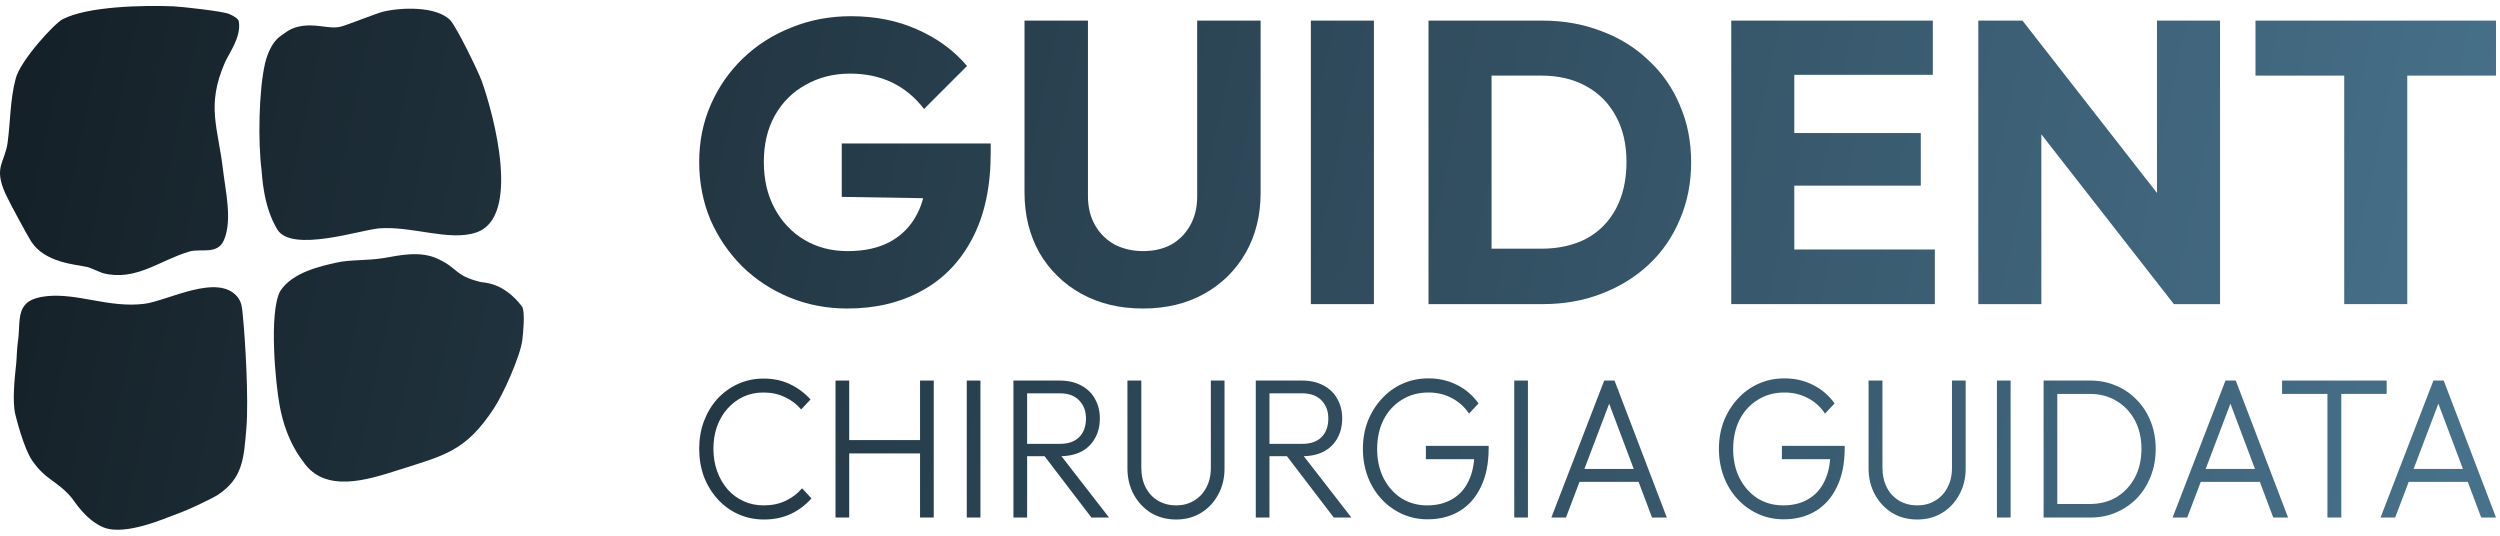 <svg xmlns="http://www.w3.org/2000/svg" width="210" height="45" viewBox="0 0 210 45" fill="none">
    <path d="M19.262 1.179C20.09 1.548 20.058 1.79 20.065 1.841C20.267 3.138 19.209 4.516 18.878 5.283C17.311 8.921 18.317 10.693 18.735 14.278C18.943 16.067 19.533 18.518 18.804 20.185C18.262 21.425 16.871 20.848 15.911 21.129C13.422 21.857 11.441 23.629 8.699 22.959C8.463 22.901 7.57 22.481 7.343 22.43C6.359 22.212 3.804 22.079 2.638 20.316C2.324 19.841 0.761 16.938 0.476 16.312C-0.576 14.006 0.41 13.696 0.643 11.953C0.88 10.181 0.845 8.38 1.322 6.587C1.727 5.067 4.541 1.994 5.258 1.618C7.352 0.521 12.077 0.431 14.551 0.531C15.195 0.556 18.727 0.939 19.262 1.179Z" fill="url(#paint0_linear_270_507)"/>
    <path d="M37.821 1.698C38.341 2.237 40.173 5.99 40.467 6.812C41.502 9.71 43.779 18.246 40.007 19.527C37.739 20.297 34.622 18.965 31.841 19.183C30.318 19.302 24.496 21.255 23.292 19.273C22.088 17.292 22.02 14.674 21.971 14.288C21.667 11.928 21.733 7.659 22.261 5.336C22.315 5.098 22.669 3.615 23.611 2.995C23.855 2.836 24.29 2.431 24.98 2.259C26.468 1.887 27.601 2.49 28.614 2.242C29.176 2.104 31.608 1.121 32.175 0.983C33.678 0.614 36.662 0.5 37.821 1.698Z" fill="url(#paint1_linear_270_507)"/>
    <path d="M19.969 24.97C20.288 25.372 20.325 25.816 20.378 26.307C20.621 28.598 20.886 33.659 20.701 35.886C20.483 38.529 20.416 40.184 18.245 41.604C18.013 41.755 15.928 42.816 14.593 43.272C14.028 43.464 10.541 45.042 8.712 44.306C7.209 43.701 6.222 42.058 6.034 41.833C4.768 40.333 3.854 40.367 2.694 38.672C1.989 37.643 1.354 35.078 1.297 34.852C1.01 33.714 1.235 31.731 1.362 30.532C1.404 30.141 1.419 29.263 1.5 28.736C1.787 26.834 1.142 25.157 3.938 24.877C6.569 24.613 9.139 25.878 12.092 25.525C14.075 25.287 18.315 22.887 19.969 24.969V24.97Z" fill="url(#paint2_linear_270_507)"/>
    <path d="M36.811 21.756C38.512 22.562 38.18 23.136 40.309 23.673C40.693 23.77 42.264 23.683 43.844 25.738C44.134 26.115 43.941 28.03 43.876 28.566C43.719 29.86 42.312 33.058 41.481 34.315C39.098 37.917 37.414 38.226 33.347 39.52C30.86 40.311 27.292 41.447 25.487 38.803C25.339 38.587 24.084 37.128 23.517 34.216C23.122 32.192 22.59 26.275 23.524 24.476C24.551 22.841 27.048 22.338 28.241 22.064C29.433 21.79 30.798 21.914 32.282 21.668C33.511 21.464 35.273 21.025 36.813 21.756H36.811Z" fill="url(#paint3_linear_270_507)"/>
    <path d="M196.915 25.545V2.068H202.211V25.545H196.915ZM189.461 6.352V1.731H209.665V6.352H189.461Z" fill="url(#paint4_linear_270_507)"/>
    <path d="M166.177 25.545V1.731H169.887L171.473 6.487V25.545H166.177ZM182.604 25.545L168.572 7.567L169.887 1.731L183.919 19.709L182.604 25.545ZM182.604 25.545L181.187 20.789V1.731H186.483V25.545H182.604Z" fill="url(#paint5_linear_270_507)"/>
    <path d="M145.425 25.545V1.731H150.721V25.545H145.425ZM149.473 25.545V20.957H162.526V25.545H149.473ZM149.473 15.594V11.176H161.346V15.594H149.473ZM149.473 6.285V1.731H162.358V6.285H149.473Z" fill="url(#paint6_linear_270_507)"/>
    <path d="M123.571 25.545V20.89H129.474C130.913 20.89 132.172 20.609 133.251 20.047C134.331 19.462 135.163 18.619 135.747 17.517C136.332 16.415 136.624 15.111 136.624 13.604C136.624 12.098 136.321 10.805 135.714 9.725C135.129 8.646 134.297 7.814 133.218 7.229C132.161 6.645 130.913 6.352 129.474 6.352H123.402V1.731H129.541C131.34 1.731 132.993 2.024 134.499 2.608C136.029 3.17 137.355 3.991 138.48 5.071C139.626 6.127 140.503 7.387 141.111 8.848C141.74 10.287 142.055 11.884 142.055 13.638C142.055 15.37 141.74 16.966 141.111 18.428C140.503 19.889 139.638 21.149 138.513 22.206C137.389 23.262 136.062 24.083 134.533 24.668C133.027 25.253 131.385 25.545 129.609 25.545H123.571ZM119.995 25.545V1.731H125.291V25.545H119.995Z" fill="url(#paint7_linear_270_507)"/>
    <path d="M110.113 25.545V1.731H115.409V25.545H110.113Z" fill="url(#paint8_linear_270_507)"/>
    <path d="M96.009 25.916C94.053 25.916 92.321 25.5 90.815 24.668C89.331 23.836 88.161 22.689 87.307 21.227C86.475 19.743 86.059 18.057 86.059 16.168V1.731H91.388V16.471C91.388 17.416 91.591 18.237 91.995 18.934C92.4 19.631 92.951 20.171 93.648 20.553C94.368 20.913 95.155 21.092 96.009 21.092C96.909 21.092 97.696 20.913 98.37 20.553C99.045 20.171 99.573 19.642 99.956 18.967C100.36 18.27 100.563 17.45 100.563 16.505V1.731H105.892V16.201C105.892 18.09 105.476 19.766 104.644 21.227C103.812 22.689 102.654 23.836 101.17 24.668C99.686 25.5 97.966 25.916 96.009 25.916Z" fill="url(#paint9_linear_270_507)"/>
    <path d="M71.178 25.916C69.447 25.916 67.817 25.602 66.287 24.972C64.781 24.342 63.465 23.477 62.341 22.375C61.217 21.25 60.328 19.946 59.676 18.462C59.047 16.955 58.732 15.336 58.732 13.605C58.732 11.873 59.058 10.265 59.71 8.781C60.362 7.297 61.261 6.004 62.408 4.902C63.578 3.778 64.938 2.912 66.49 2.305C68.041 1.675 69.705 1.361 71.482 1.361C73.528 1.361 75.383 1.732 77.047 2.474C78.734 3.216 80.128 4.239 81.23 5.543L77.621 9.152C76.856 8.163 75.957 7.421 74.922 6.926C73.888 6.431 72.719 6.184 71.414 6.184C70.02 6.184 68.772 6.499 67.67 7.129C66.568 7.736 65.703 8.601 65.073 9.726C64.466 10.828 64.162 12.121 64.162 13.605C64.162 15.089 64.466 16.393 65.073 17.517C65.68 18.642 66.512 19.519 67.569 20.148C68.626 20.778 69.84 21.093 71.212 21.093C72.606 21.093 73.787 20.834 74.754 20.317C75.743 19.777 76.496 19.013 77.014 18.023C77.553 17.012 77.823 15.786 77.823 14.347L81.331 16.708L70.706 16.539V12.053H83.22V12.829C83.22 15.685 82.703 18.091 81.668 20.047C80.656 21.981 79.24 23.443 77.418 24.432C75.619 25.422 73.539 25.916 71.178 25.916Z" fill="url(#paint10_linear_270_507)"/>
    <path d="M199.966 43.472L204.406 31.967H205.272L209.665 43.472H208.421L204.595 33.305H205.052L201.194 43.472H199.966ZM201.997 40.479V39.392H207.665V40.479H201.997Z" fill="url(#paint11_linear_270_507)"/>
    <path d="M195.504 43.472V32.285H196.669V43.472H195.504ZM191.694 33.088V31.967H200.48V33.088H191.694Z" fill="url(#paint12_linear_270_507)"/>
    <path d="M182.499 43.472L186.939 31.967H187.805L192.198 43.472H190.954L187.128 33.305H187.585L183.727 43.472H182.499ZM184.53 40.479V39.392H190.198V40.479H184.53Z" fill="url(#paint13_linear_270_507)"/>
    <path d="M172.371 43.472V42.335H175.552C176.402 42.335 177.153 42.14 177.803 41.75C178.454 41.348 178.963 40.802 179.331 40.111C179.698 39.409 179.882 38.606 179.882 37.703C179.882 36.8 179.698 36.003 179.331 35.312C178.963 34.62 178.454 34.08 177.803 33.69C177.153 33.288 176.402 33.088 175.552 33.088H172.403V31.967H175.583C176.371 31.967 177.095 32.112 177.756 32.402C178.428 32.681 179.01 33.082 179.504 33.606C180.008 34.119 180.396 34.726 180.669 35.429C180.942 36.12 181.078 36.883 181.078 37.72C181.078 38.533 180.942 39.291 180.669 39.994C180.396 40.696 180.013 41.309 179.52 41.833C179.026 42.346 178.444 42.747 177.772 43.037C177.111 43.327 176.392 43.472 175.615 43.472H172.371ZM171.663 43.472V31.967H172.812V43.472H171.663Z" fill="url(#paint14_linear_270_507)"/>
    <path d="M167.742 43.472V31.967H168.892V43.472H167.742Z" fill="url(#paint15_linear_270_507)"/>
    <path d="M161.054 43.639C160.267 43.639 159.564 43.455 158.944 43.087C158.335 42.708 157.853 42.196 157.496 41.549C157.139 40.891 156.96 40.156 156.96 39.342V31.967H158.126V39.275C158.126 39.921 158.252 40.484 158.503 40.964C158.755 41.443 159.102 41.811 159.543 42.067C159.994 42.324 160.498 42.452 161.054 42.452C161.61 42.452 162.104 42.324 162.534 42.067C162.975 41.811 163.321 41.449 163.573 40.98C163.836 40.501 163.967 39.938 163.967 39.291V31.967H165.116V39.358C165.116 40.172 164.938 40.902 164.581 41.549C164.234 42.196 163.752 42.708 163.132 43.087C162.524 43.455 161.831 43.639 161.054 43.639Z" fill="url(#paint16_linear_270_507)"/>
    <path d="M149.821 43.622C149.055 43.622 148.341 43.472 147.68 43.171C147.019 42.87 146.441 42.452 145.948 41.917C145.455 41.382 145.072 40.757 144.799 40.044C144.526 39.319 144.389 38.539 144.389 37.703C144.389 36.867 144.526 36.092 144.799 35.378C145.082 34.665 145.47 34.041 145.964 33.505C146.457 32.959 147.04 32.535 147.711 32.234C148.383 31.933 149.113 31.783 149.9 31.783C150.771 31.783 151.569 31.967 152.293 32.335C153.028 32.703 153.631 33.221 154.104 33.89L153.301 34.743C152.923 34.174 152.44 33.739 151.852 33.438C151.264 33.126 150.614 32.97 149.9 32.97C149.05 32.97 148.299 33.176 147.648 33.589C146.998 33.99 146.489 34.548 146.121 35.261C145.764 35.975 145.586 36.794 145.586 37.719C145.586 38.633 145.764 39.447 146.121 40.161C146.489 40.874 146.987 41.437 147.617 41.85C148.257 42.251 148.981 42.452 149.79 42.452C150.598 42.452 151.296 42.279 151.884 41.933C152.482 41.588 152.939 41.086 153.254 40.428C153.579 39.771 153.747 38.979 153.757 38.054L154.419 38.572H149.68V37.452H154.954V37.636C154.954 38.929 154.734 40.022 154.293 40.913C153.862 41.805 153.264 42.48 152.498 42.937C151.732 43.394 150.839 43.622 149.821 43.622Z" fill="url(#paint17_linear_270_507)"/>
    <path d="M130.314 43.472L134.754 31.967H135.62L140.013 43.472H138.769L134.943 33.305H135.4L131.542 43.472H130.314ZM132.345 40.479V39.392H138.014V40.479H132.345Z" fill="url(#paint18_linear_270_507)"/>
    <path d="M127.197 43.472V31.967H128.346V43.472H127.197Z" fill="url(#paint19_linear_270_507)"/>
    <path d="M119.916 43.622C119.149 43.622 118.436 43.472 117.774 43.171C117.113 42.87 116.536 42.452 116.042 41.917C115.549 41.382 115.166 40.757 114.893 40.044C114.62 39.319 114.484 38.539 114.484 37.703C114.484 36.867 114.62 36.092 114.893 35.378C115.176 34.665 115.565 34.041 116.058 33.505C116.552 32.959 117.134 32.535 117.806 32.234C118.478 31.933 119.207 31.783 119.994 31.783C120.866 31.783 121.663 31.967 122.388 32.335C123.122 32.703 123.726 33.221 124.198 33.89L123.395 34.743C123.017 34.174 122.535 33.739 121.947 33.438C121.359 33.126 120.708 32.97 119.994 32.97C119.144 32.97 118.394 33.176 117.743 33.589C117.092 33.99 116.583 34.548 116.216 35.261C115.859 35.975 115.68 36.794 115.68 37.719C115.68 38.633 115.859 39.447 116.216 40.161C116.583 40.874 117.082 41.437 117.711 41.85C118.352 42.251 119.076 42.452 119.884 42.452C120.692 42.452 121.39 42.279 121.978 41.933C122.576 41.588 123.033 41.086 123.348 40.428C123.673 39.771 123.841 38.979 123.852 38.054L124.513 38.572H119.774V37.452H125.048V37.636C125.048 38.929 124.828 40.022 124.387 40.913C123.957 41.805 123.358 42.48 122.592 42.937C121.826 43.394 120.934 43.622 119.916 43.622Z" fill="url(#paint20_linear_270_507)"/>
    <path d="M106.226 38.322V37.285H109.375C110.089 37.285 110.635 37.095 111.012 36.716C111.39 36.326 111.579 35.808 111.579 35.161C111.579 34.537 111.39 34.03 111.012 33.639C110.635 33.238 110.089 33.038 109.375 33.038H106.226V31.967H109.375C110.078 31.967 110.682 32.107 111.186 32.385C111.69 32.653 112.073 33.026 112.335 33.506C112.608 33.985 112.744 34.531 112.744 35.144C112.744 35.78 112.608 36.337 112.335 36.817C112.073 37.296 111.69 37.669 111.186 37.937C110.682 38.193 110.078 38.322 109.375 38.322H106.226ZM105.486 43.472V31.967H106.635V43.472H105.486ZM112.036 43.472L107.974 38.154L109.092 37.77L113.516 43.472H112.036Z" fill="url(#paint21_linear_270_507)"/>
    <path d="M98.798 43.639C98.011 43.639 97.308 43.455 96.688 43.087C96.079 42.708 95.597 42.196 95.24 41.549C94.883 40.891 94.704 40.156 94.704 39.342V31.967H95.87V39.275C95.87 39.921 95.996 40.484 96.247 40.964C96.499 41.443 96.846 41.811 97.287 42.067C97.738 42.324 98.242 42.452 98.798 42.452C99.354 42.452 99.848 42.324 100.278 42.067C100.719 41.811 101.065 41.449 101.317 40.98C101.58 40.501 101.711 39.938 101.711 39.291V31.967H102.86V39.358C102.86 40.172 102.682 40.902 102.325 41.549C101.978 42.196 101.496 42.708 100.876 43.087C100.268 43.455 99.575 43.639 98.798 43.639Z" fill="url(#paint22_linear_270_507)"/>
    <path d="M85.869 38.322V37.285H89.018C89.731 37.285 90.277 37.095 90.655 36.716C91.033 36.326 91.222 35.808 91.222 35.161C91.222 34.537 91.033 34.03 90.655 33.639C90.277 33.238 89.731 33.038 89.018 33.038H85.869V31.967H89.018C89.721 31.967 90.325 32.107 90.828 32.385C91.332 32.653 91.715 33.026 91.978 33.506C92.251 33.985 92.387 34.531 92.387 35.144C92.387 35.78 92.251 36.337 91.978 36.817C91.715 37.296 91.332 37.669 90.828 37.937C90.325 38.193 89.721 38.322 89.018 38.322H85.869ZM85.129 43.472V31.967H86.278V43.472H85.129ZM91.679 43.472L87.616 38.154L88.734 37.77L93.159 43.472H91.679Z" fill="url(#paint23_linear_270_507)"/>
    <path d="M81.208 43.472V31.967H82.357V43.472H81.208Z" fill="url(#paint24_linear_270_507)"/>
    <path d="M70.184 43.472V31.967H71.333V43.472H70.184ZM77.284 43.472V31.967H78.434V43.472H77.284ZM70.939 38.087V36.967H77.599V38.087H70.939Z" fill="url(#paint25_linear_270_507)"/>
    <path d="M64.179 43.639C63.403 43.639 62.678 43.489 62.007 43.188C61.345 42.887 60.768 42.463 60.275 41.917C59.781 41.371 59.398 40.741 59.125 40.028C58.863 39.303 58.732 38.528 58.732 37.703C58.732 36.878 58.863 36.109 59.125 35.395C59.398 34.671 59.776 34.041 60.259 33.506C60.752 32.971 61.329 32.553 61.991 32.252C62.652 31.951 63.366 31.8 64.132 31.8C64.961 31.8 65.701 31.956 66.352 32.268C67.013 32.581 67.591 33.01 68.084 33.556L67.297 34.392C66.919 33.946 66.462 33.601 65.927 33.355C65.392 33.099 64.793 32.971 64.132 32.971C63.523 32.971 62.962 33.088 62.447 33.322C61.944 33.556 61.497 33.891 61.109 34.325C60.731 34.749 60.437 35.251 60.227 35.83C60.028 36.399 59.928 37.023 59.928 37.703C59.928 38.383 60.033 39.013 60.243 39.593C60.453 40.172 60.747 40.68 61.125 41.114C61.503 41.538 61.949 41.867 62.463 42.101C62.977 42.335 63.539 42.452 64.148 42.452C64.841 42.452 65.454 42.324 65.99 42.068C66.536 41.811 66.998 41.46 67.375 41.014L68.163 41.867C67.68 42.413 67.103 42.848 66.431 43.171C65.759 43.483 65.008 43.639 64.179 43.639Z" fill="url(#paint26_linear_270_507)"/>
    <defs>
        <linearGradient id="paint0_linear_270_507" x1="-3.6491e-08" y1="1.90243e-07" x2="210" y2="45" gradientUnits="userSpaceOnUse">
            <stop stop-color="#141F26"/>
            <stop offset="1" stop-color="#48728C"/>
        </linearGradient>
        <linearGradient id="paint1_linear_270_507" x1="-3.6491e-08" y1="1.90243e-07" x2="210" y2="45" gradientUnits="userSpaceOnUse">
            <stop stop-color="#141F26"/>
            <stop offset="1" stop-color="#48728C"/>
        </linearGradient>
        <linearGradient id="paint2_linear_270_507" x1="-3.6491e-08" y1="1.90243e-07" x2="210" y2="45" gradientUnits="userSpaceOnUse">
            <stop stop-color="#141F26"/>
            <stop offset="1" stop-color="#48728C"/>
        </linearGradient>
        <linearGradient id="paint3_linear_270_507" x1="-3.6491e-08" y1="1.90243e-07" x2="210" y2="45" gradientUnits="userSpaceOnUse">
            <stop stop-color="#141F26"/>
            <stop offset="1" stop-color="#48728C"/>
        </linearGradient>
        <linearGradient id="paint4_linear_270_507" x1="-3.6491e-08" y1="1.90243e-07" x2="210" y2="45" gradientUnits="userSpaceOnUse">
            <stop stop-color="#141F26"/>
            <stop offset="1" stop-color="#48728C"/>
        </linearGradient>
        <linearGradient id="paint5_linear_270_507" x1="-3.6491e-08" y1="1.90243e-07" x2="210" y2="45" gradientUnits="userSpaceOnUse">
            <stop stop-color="#141F26"/>
            <stop offset="1" stop-color="#48728C"/>
        </linearGradient>
        <linearGradient id="paint6_linear_270_507" x1="-3.6491e-08" y1="1.90243e-07" x2="210" y2="45" gradientUnits="userSpaceOnUse">
            <stop stop-color="#141F26"/>
            <stop offset="1" stop-color="#48728C"/>
        </linearGradient>
        <linearGradient id="paint7_linear_270_507" x1="-3.6491e-08" y1="1.90243e-07" x2="210" y2="45" gradientUnits="userSpaceOnUse">
            <stop stop-color="#141F26"/>
            <stop offset="1" stop-color="#48728C"/>
        </linearGradient>
        <linearGradient id="paint8_linear_270_507" x1="-3.6491e-08" y1="1.90243e-07" x2="210" y2="45" gradientUnits="userSpaceOnUse">
            <stop stop-color="#141F26"/>
            <stop offset="1" stop-color="#48728C"/>
        </linearGradient>
        <linearGradient id="paint9_linear_270_507" x1="-3.6491e-08" y1="1.90243e-07" x2="210" y2="45" gradientUnits="userSpaceOnUse">
            <stop stop-color="#141F26"/>
            <stop offset="1" stop-color="#48728C"/>
        </linearGradient>
        <linearGradient id="paint10_linear_270_507" x1="-3.6491e-08" y1="1.90243e-07" x2="210" y2="45" gradientUnits="userSpaceOnUse">
            <stop stop-color="#141F26"/>
            <stop offset="1" stop-color="#48728C"/>
        </linearGradient>
        <linearGradient id="paint11_linear_270_507" x1="-3.6491e-08" y1="1.90243e-07" x2="210" y2="45" gradientUnits="userSpaceOnUse">
            <stop stop-color="#141F26"/>
            <stop offset="1" stop-color="#48728C"/>
        </linearGradient>
        <linearGradient id="paint12_linear_270_507" x1="-3.6491e-08" y1="1.90243e-07" x2="210" y2="45" gradientUnits="userSpaceOnUse">
            <stop stop-color="#141F26"/>
            <stop offset="1" stop-color="#48728C"/>
        </linearGradient>
        <linearGradient id="paint13_linear_270_507" x1="-3.6491e-08" y1="1.90243e-07" x2="210" y2="45" gradientUnits="userSpaceOnUse">
            <stop stop-color="#141F26"/>
            <stop offset="1" stop-color="#48728C"/>
        </linearGradient>
        <linearGradient id="paint14_linear_270_507" x1="-3.6491e-08" y1="1.90243e-07" x2="210" y2="45" gradientUnits="userSpaceOnUse">
            <stop stop-color="#141F26"/>
            <stop offset="1" stop-color="#48728C"/>
        </linearGradient>
        <linearGradient id="paint15_linear_270_507" x1="-3.6491e-08" y1="1.90243e-07" x2="210" y2="45" gradientUnits="userSpaceOnUse">
            <stop stop-color="#141F26"/>
            <stop offset="1" stop-color="#48728C"/>
        </linearGradient>
        <linearGradient id="paint16_linear_270_507" x1="-3.6491e-08" y1="1.90243e-07" x2="210" y2="45" gradientUnits="userSpaceOnUse">
            <stop stop-color="#141F26"/>
            <stop offset="1" stop-color="#48728C"/>
        </linearGradient>
        <linearGradient id="paint17_linear_270_507" x1="-3.6491e-08" y1="1.90243e-07" x2="210" y2="45" gradientUnits="userSpaceOnUse">
            <stop stop-color="#141F26"/>
            <stop offset="1" stop-color="#48728C"/>
        </linearGradient>
        <linearGradient id="paint18_linear_270_507" x1="-3.6491e-08" y1="1.90243e-07" x2="210" y2="45" gradientUnits="userSpaceOnUse">
            <stop stop-color="#141F26"/>
            <stop offset="1" stop-color="#48728C"/>
        </linearGradient>
        <linearGradient id="paint19_linear_270_507" x1="-3.6491e-08" y1="1.90243e-07" x2="210" y2="45" gradientUnits="userSpaceOnUse">
            <stop stop-color="#141F26"/>
            <stop offset="1" stop-color="#48728C"/>
        </linearGradient>
        <linearGradient id="paint20_linear_270_507" x1="-3.6491e-08" y1="1.90243e-07" x2="210" y2="45" gradientUnits="userSpaceOnUse">
            <stop stop-color="#141F26"/>
            <stop offset="1" stop-color="#48728C"/>
        </linearGradient>
        <linearGradient id="paint21_linear_270_507" x1="-3.6491e-08" y1="1.90243e-07" x2="210" y2="45" gradientUnits="userSpaceOnUse">
            <stop stop-color="#141F26"/>
            <stop offset="1" stop-color="#48728C"/>
        </linearGradient>
        <linearGradient id="paint22_linear_270_507" x1="-3.6491e-08" y1="1.90243e-07" x2="210" y2="45" gradientUnits="userSpaceOnUse">
            <stop stop-color="#141F26"/>
            <stop offset="1" stop-color="#48728C"/>
        </linearGradient>
        <linearGradient id="paint23_linear_270_507" x1="-3.6491e-08" y1="1.90243e-07" x2="210" y2="45" gradientUnits="userSpaceOnUse">
            <stop stop-color="#141F26"/>
            <stop offset="1" stop-color="#48728C"/>
        </linearGradient>
        <linearGradient id="paint24_linear_270_507" x1="-3.6491e-08" y1="1.90243e-07" x2="210" y2="45" gradientUnits="userSpaceOnUse">
            <stop stop-color="#141F26"/>
            <stop offset="1" stop-color="#48728C"/>
        </linearGradient>
        <linearGradient id="paint25_linear_270_507" x1="-3.6491e-08" y1="1.90243e-07" x2="210" y2="45" gradientUnits="userSpaceOnUse">
            <stop stop-color="#141F26"/>
            <stop offset="1" stop-color="#48728C"/>
        </linearGradient>
        <linearGradient id="paint26_linear_270_507" x1="-3.6491e-08" y1="1.90243e-07" x2="210" y2="45" gradientUnits="userSpaceOnUse">
            <stop stop-color="#141F26"/>
            <stop offset="1" stop-color="#48728C"/>
        </linearGradient>
    </defs>
</svg>